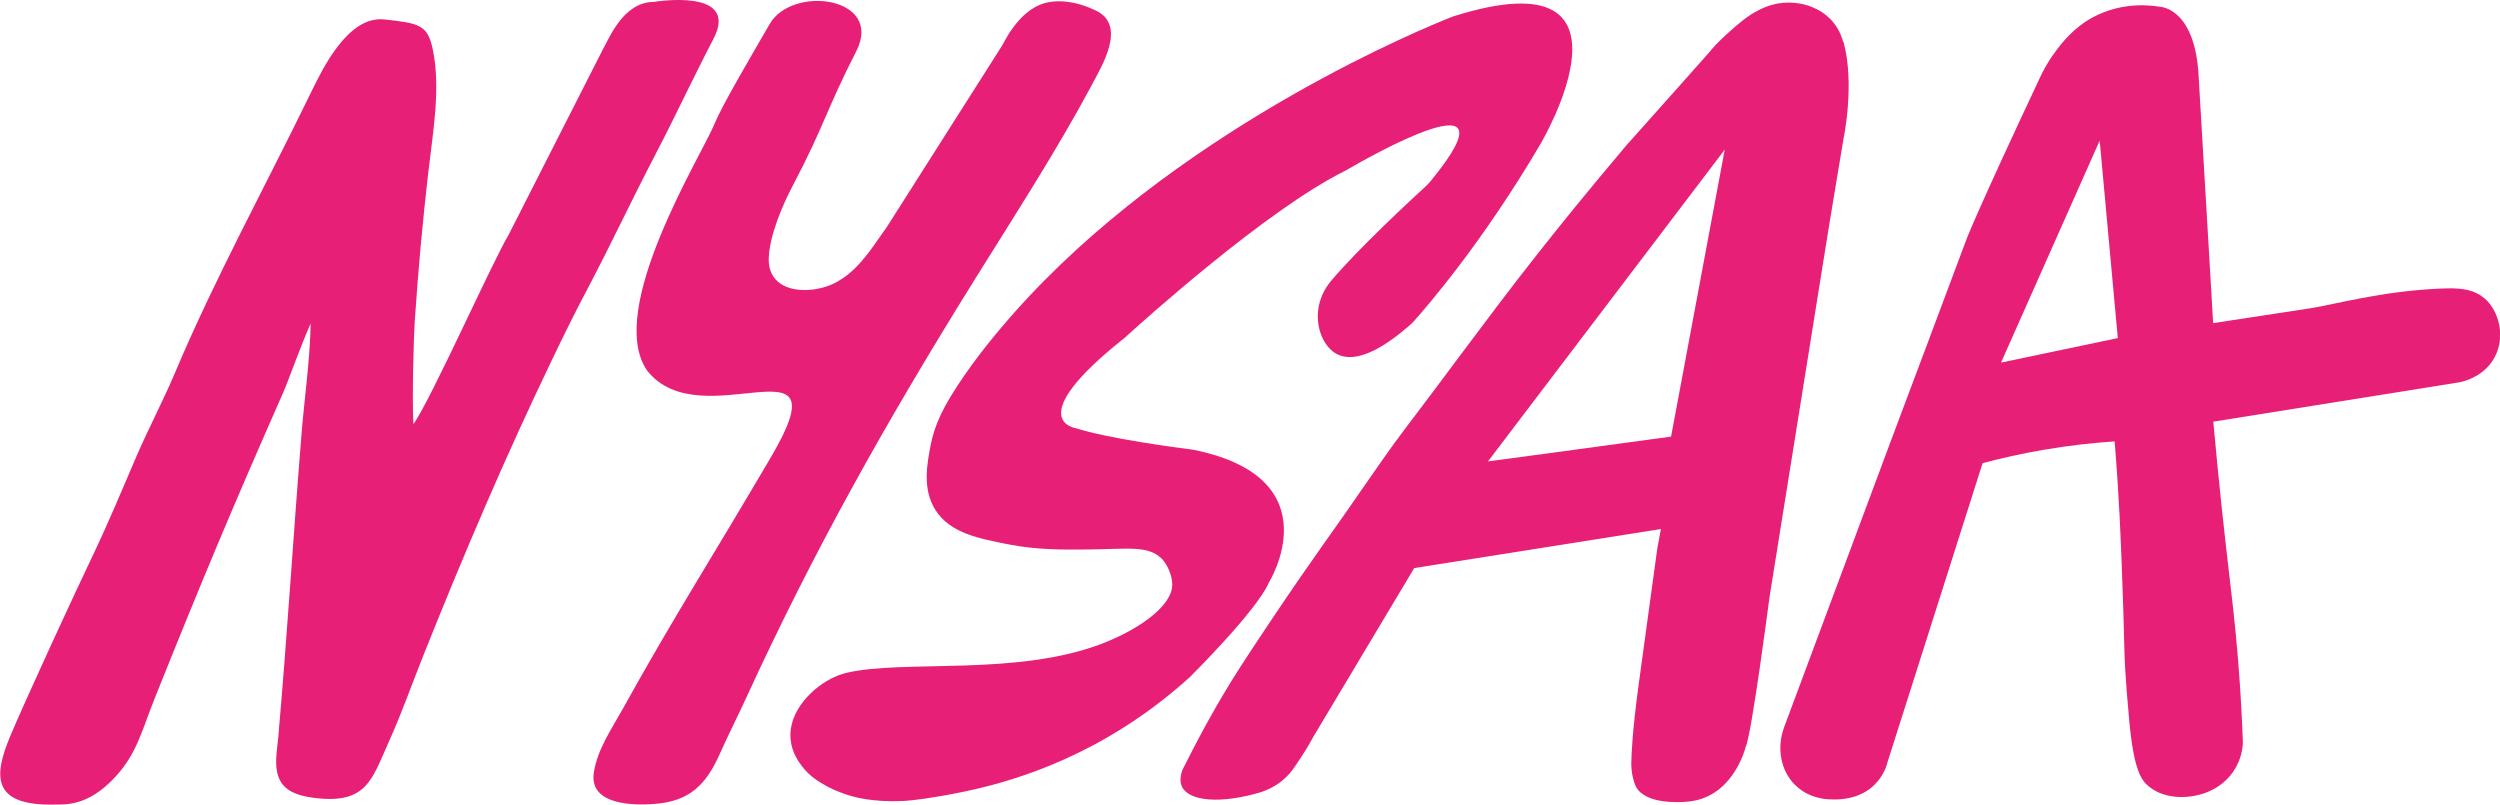 <?xml version="1.0" encoding="UTF-8"?>
<svg id="Layer_2" data-name="Layer 2" xmlns="http://www.w3.org/2000/svg" viewBox="0 0 172.3 55.47">
  <g id="Layer_1-2" data-name="Layer 1">
    <g>
      <path d="m49.18,2.66c1.83-3.53-4.11-2.53-4.11-2.53-2.15,0-3.11,2.59-3.55,3.33l-6.46,12.71c-1.23,2.09-5.22,11.08-6.57,13.08-.1-2.02.03-6.08.09-7.05.26-3.84.53-6.73.93-10.26.31-2.73.88-5.8.32-8.52-.35-1.7-.91-1.82-3.34-2.08-2.53-.27-4.28,3.44-5.12,5.16-3.11,6.4-6.57,12.69-9.33,19.24-.81,1.91-1.82,3.82-2.64,5.72-.98,2.28-1.92,4.55-2.99,6.79-1.14,2.37-4.71,10.1-5.72,12.52-1.1,2.65-1.33,4.79,3.1,4.68.68-.02,2.25.16,4.16-1.91,1.49-1.62,1.8-3.13,2.7-5.38,3.18-7.95,5.4-13.25,8.87-21.11.35-.79,1.12-3.01,1.89-4.76-.04,2.47-.45,5.42-.61,7.38-.58,7.14-1,14.05-1.62,21.12-.08.95-.34,2.09.11,2.98.44.88,1.53,1.12,2.44,1.23,3.55.43,3.91-1.32,5.02-3.77.98-2.17,1.58-3.94,2.46-6.14,2.72-6.81,5.6-13.57,8.78-20.18.81-1.69,1.63-3.37,2.51-5.02,1.61-3.05,2.95-5.94,4.71-9.32,1.31-2.51,2.58-5.24,3.98-7.93" fill="#e81f76" stroke-width="0"/>
      <path d="m75.23,5.88c.73-1.36,2.41-4.1.34-5.13-1.21-.6-2.86-.97-4.12-.32-1.05.54-1.83,1.63-2.34,2.64l-7.98,12.56c-1.29,1.79-2.52,4.04-5.16,4.33-1.75.19-3.02-.55-2.99-2.11.03-1.58.96-3.74,1.68-5.1,2.08-3.94,2.34-5.29,4.35-9.21,1.92-3.75-4.39-4.6-5.96-1.89-1.12,1.94-3.27,5.58-3.77,6.81-.9,2.22-7.59,12.87-4.68,17.08,3.74,4.76,13.64-2.74,8.56,5.92-4.08,6.96-6.65,10.93-10.23,17.38-.77,1.39-1.74,2.77-2,4.38-.37,2.3,2.8,2.29,4.15,2.19,2.43-.18,3.57-1.29,4.55-3.5.51-1.15,1.23-2.58,1.75-3.71,4.7-10.25,9.69-19.13,15.87-29.05,2.91-4.67,5.54-8.72,7.98-13.26" fill="#e81f76" stroke-width="0"/>
      <path d="m57.51,46.66c-1.49.67-3.22,2.38-3.02,4.32.09.93.61,1.6.8,1.85.54.71,1.18,1.07,1.7,1.36.15.08.76.41,1.7.68.29.08,1.49.41,3.4.34.31-.01,1.05-.05,2.72-.34.98-.17,2.4-.43,4.11-.92,2.04-.58,4.65-1.54,7.45-3.16,2.36-1.37,4.23-2.85,5.64-4.13,0,0,4.62-4.58,5.44-6.51,0,0,4.42-7.09-5-9.11-.11-.02-.22-.04-.33-.06-.94-.12-5.7-.74-7.98-1.47,0,0-3.8-.54,3.35-6.21.06-.05.13-.1.18-.16.95-.87,9.61-8.68,15-11.35.07-.03.13-.07.2-.11,1.13-.66,12.1-6.96,5.73.8-.11.14-.24.27-.37.39-.89.81-4.64,4.28-6.51,6.51-.95,1.13-1.19,2.73-.51,4.04.7,1.33,2.29,2.16,5.9-.96.12-.1.23-.21.34-.33.84-.94,4.75-5.43,8.75-12.26,0,0,7.7-13.05-5.98-8.76-.09.03-.18.06-.27.1-1.66.66-17.76,7.21-29.03,19.22-1.27,1.35-3.08,3.44-4.46,5.45-1.5,2.17-2.06,3.44-2.33,4.85-.24,1.26-.57,2.98.34,4.42,1.01,1.59,2.97,1.97,5.1,2.38,1.92.37,3.7.36,5.44.34,2.78-.03,4.17-.3,5.1.68.05.05.65.76.68,1.7.04,1.54-2.4,3.16-4.76,4.08-5.93,2.31-13.72,1.11-17.68,2.04-.09.02-.43.1-.84.29Z" fill="#e81f76" stroke-width="0"/>
      <path d="m127.03,2.88c-.07-.24-.23-.79-.68-1.34-.51-.62-1.11-.9-1.36-1.01-.17-.08-.97-.42-2.04-.34-.93.07-1.59.42-2.04.67-.16.09-.58.33-1.36,1.01-1.36,1.18-1.7,1.68-1.7,1.68-.97,1.11-3.04,3.41-5.78,6.49-2.46,2.91-4.52,5.45-6.12,7.48-1.85,2.34-3.43,4.46-5.44,7.14-1.6,2.13-1.95,2.63-3.06,4.08-.22.29-.72.94-1.37,1.83-.35.48-.75,1.05-1.35,1.91-3.57,5.18-3.88,5.44-6.99,10.07-1.1,1.64-1.65,2.48-2.19,3.31-1.91,2.96-3.22,5.54-4.07,7.23-.2.6-.11.95,0,1.16.5.98,2.68,1.17,5.44.34.85-.29,1.39-.71,1.7-1.01.36-.34.58-.68,1.02-1.34.26-.39.56-.88.88-1.47,2.09-3.49,4.17-6.98,6.26-10.47.23-.38.46-.77.69-1.15,5.67-.9,11.33-1.79,17-2.69l-.25,1.35-1.25,9.13c-.47,3.42-.53,5.03-.54,5.63,0,.01,0,.04,0,.07,0,.61.15,1.26.34,1.61.68,1.22,3.12,1.03,3.4,1.01.26-.02.43-.04.67-.09,2.73-.58,3.47-3.69,3.47-3.69.4-.76,1.65-10.36,1.65-10.36l3.7-23.08h0c.51-3.22.9-5.46,1.39-8.45,0,0,.81-3.79,0-6.72Zm-11.86,27.21c-2.72.37-5.44.74-8.16,1.11-1.49.2-2.97.4-4.46.6,5.44-7.16,10.88-14.33,16.32-21.49l-3.7,19.78Z" fill="#e81f76" stroke-width="0"/>
      <path d="m171.23,20.57c-.82-.72-1.88-.73-3.06-.68-4.09.18-7.31,1.11-8.97,1.36-2.22.34-4.45.68-6.67,1.02-.34-5.78-.68-11.56-1.02-17.34-.34-4.42-2.64-4.46-2.64-4.46-.64-.11-2.57-.36-4.59.7-1.38.73-2.21,1.83-2.63,2.4-.58.77-.9,1.45-1.02,1.7-4.43,9.42-5.1,11.22-5.1,11.22-1.61,4.32-3.24,8.64-5.1,13.6-2.49,6.69-4.99,13.37-7.48,20.06-.51,1.42-.22,2.96.75,3.93.9.91,2.05,1,2.38,1.01,3.47.19,4.01-2.57,4.01-2.57l6.55-20.6c1.28-.34,2.69-.66,4.21-.92,1.75-.3,3.39-.48,4.89-.58.18,2.19.28,3.96.34,5.1.23,4.55.34,9.52.34,9.52,0,0,.03,1.5.34,4.76.32,3.36.85,4.01,1.36,4.42,1.14.92,2.89.85,4.08.34.26-.11,1.09-.48,1.7-1.36.59-.85.67-1.7.68-2.04-.05-1.32-.14-3.33-.34-5.78-.22-2.65-.45-4.47-.68-6.46-.27-2.31-.64-5.66-1.02-9.86,5.67-.91,11.33-1.81,17-2.72.22-.05,1.65-.36,2.38-1.7.78-1.43.31-3.21-.68-4.08Zm-33.32,4.42l6.8-15.3,1.25,13.61-8.05,1.69Z" fill="#e81f76" stroke-width="0"/>
    </g>
  </g>
</svg>
